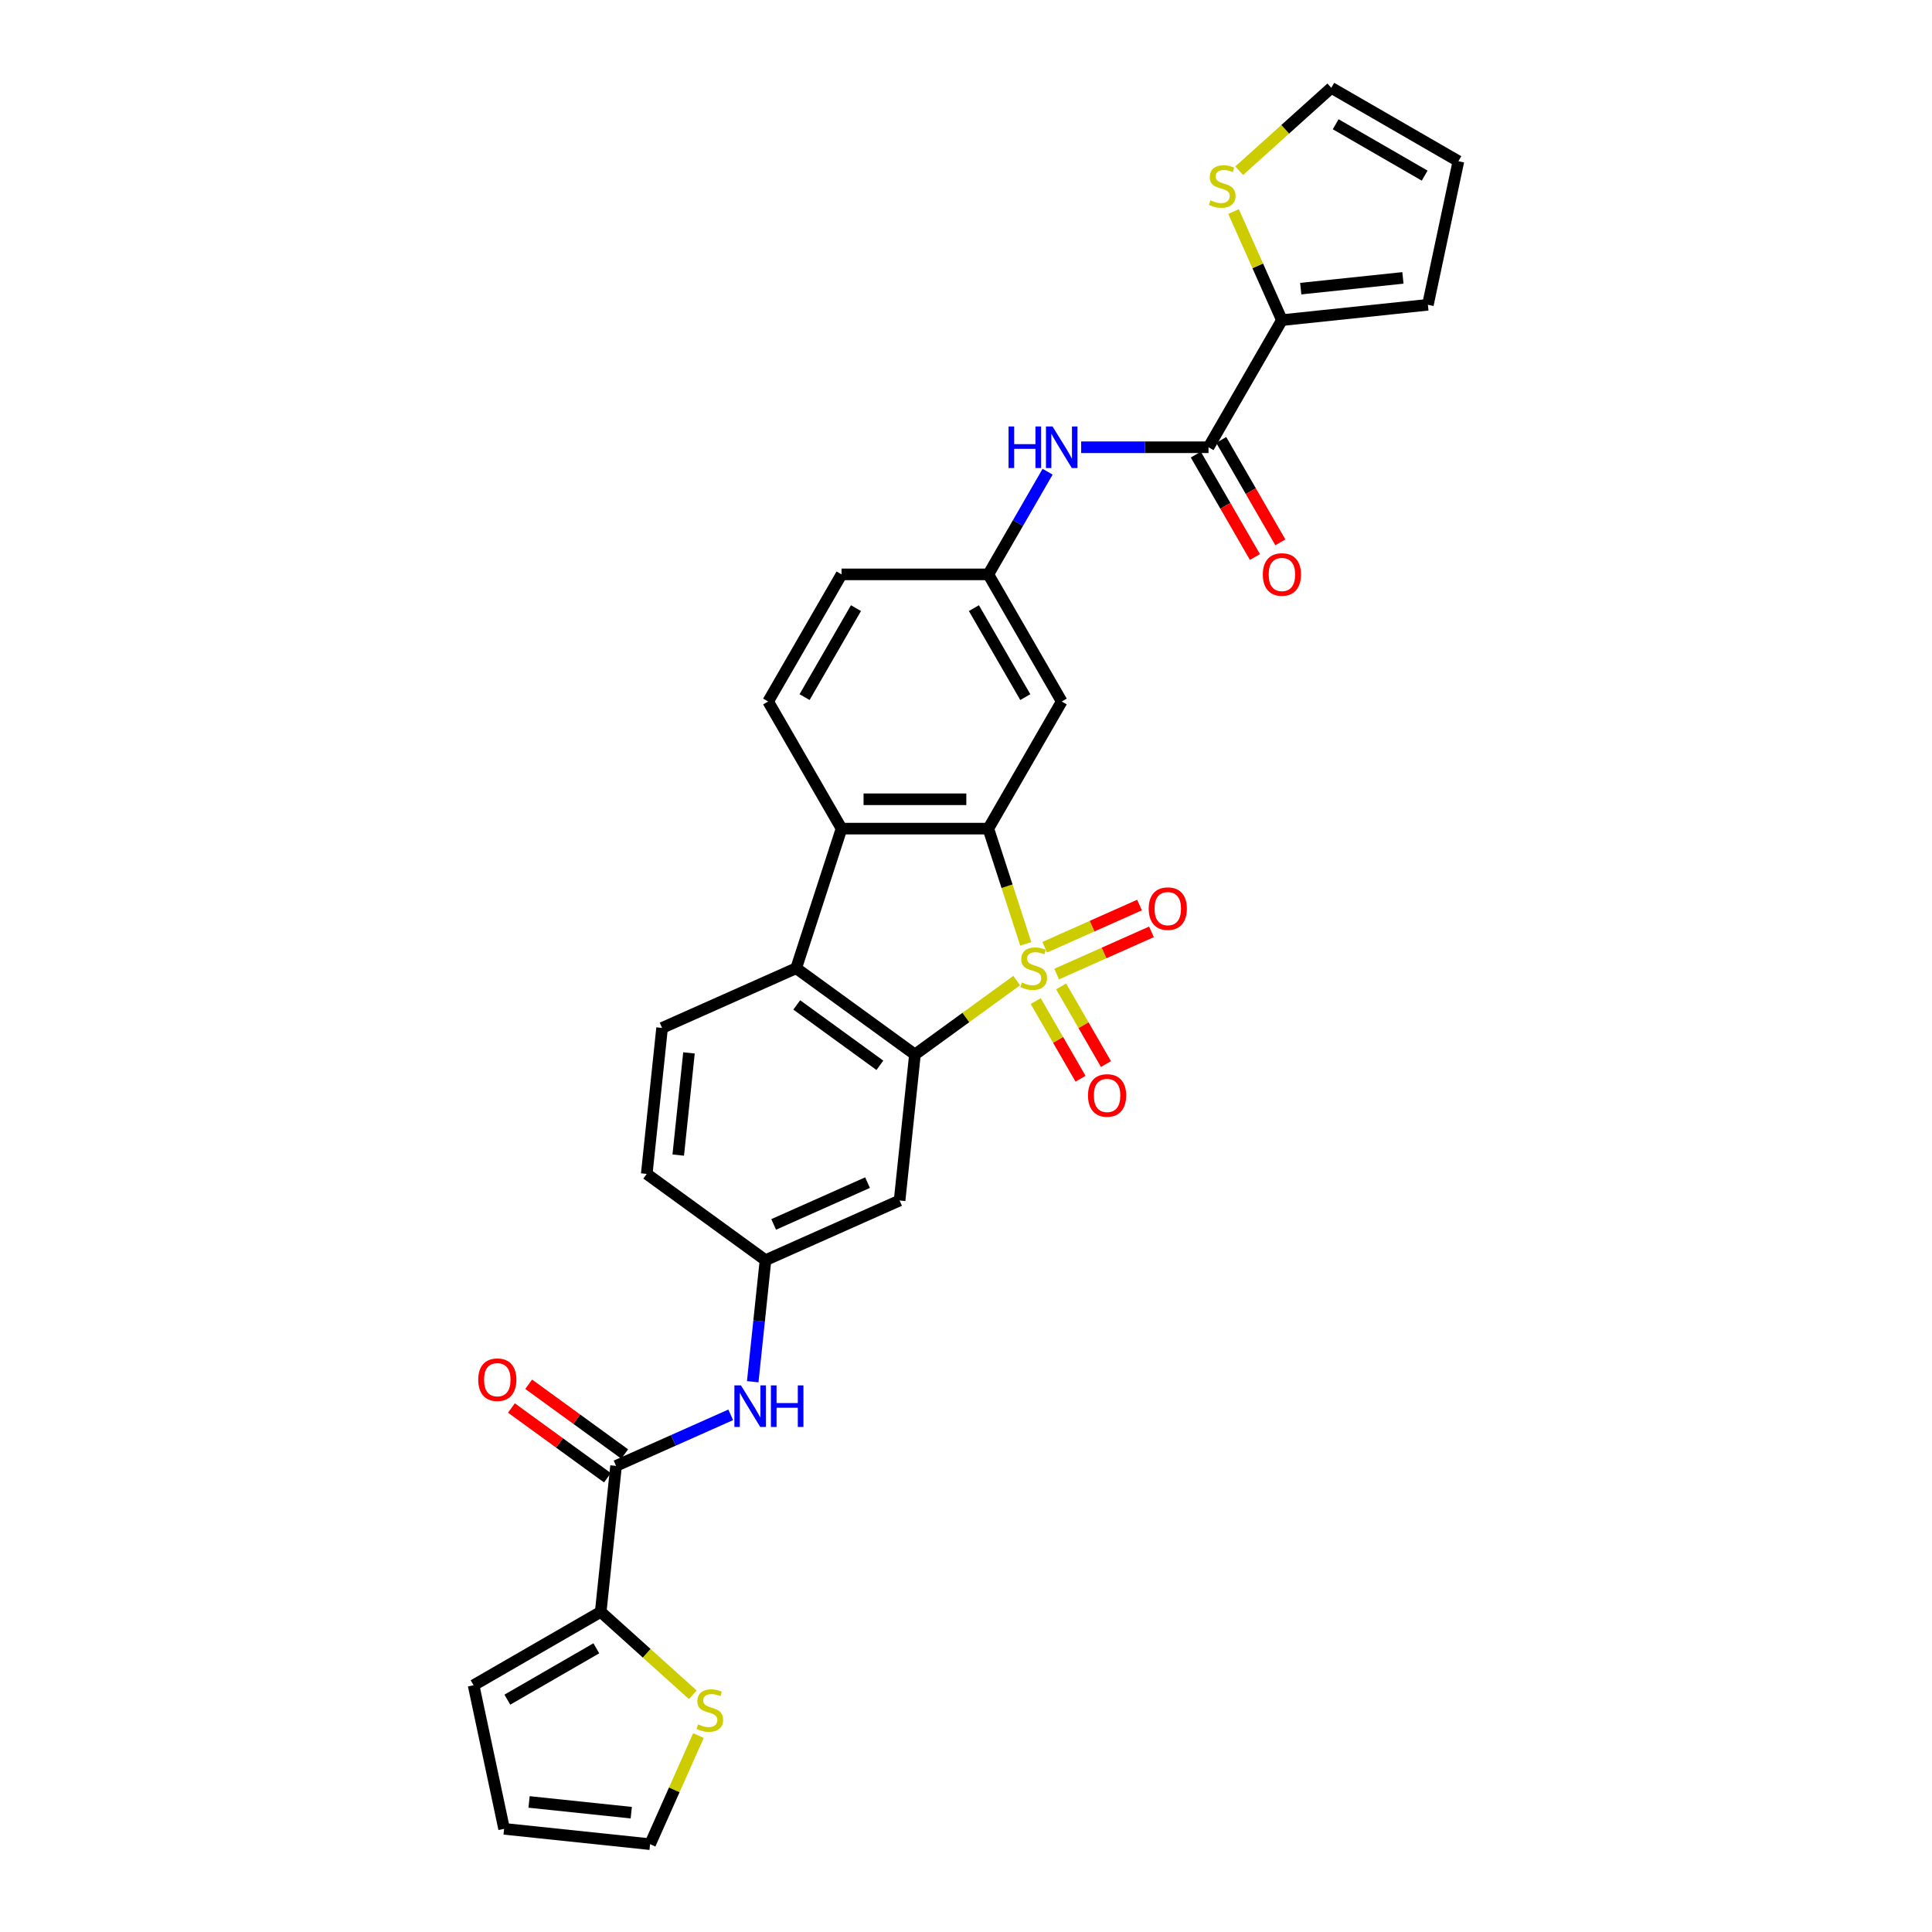 <?xml version='1.0' encoding='iso-8859-1'?>
<svg version='1.1' baseProfile='full'
              xmlns='http://www.w3.org/2000/svg'
                      xmlns:rdkit='http://www.rdkit.org/xml'
                      xmlns:xlink='http://www.w3.org/1999/xlink'
                  xml:space='preserve'
width='1000px' height='1000px' viewBox='0 0 1000 1000'>
<!-- END OF HEADER -->
<rect style='opacity:1.0;fill:#FFFFFF;stroke:none' width='1000' height='1000' x='0' y='0'> </rect>
<path class='bond-0' d='M 526.239,507.545 L 499.904,526.678' style='fill:none;fill-rule:evenodd;stroke:#CCCC00;stroke-width:6px;stroke-linecap:butt;stroke-linejoin:miter;stroke-opacity:1' />
<path class='bond-0' d='M 499.904,526.678 L 473.57,545.811' style='fill:none;fill-rule:evenodd;stroke:#000000;stroke-width:6px;stroke-linecap:butt;stroke-linejoin:miter;stroke-opacity:1' />
<path class='bond-1' d='M 530.934,488.525 L 521.246,458.709' style='fill:none;fill-rule:evenodd;stroke:#CCCC00;stroke-width:6px;stroke-linecap:butt;stroke-linejoin:miter;stroke-opacity:1' />
<path class='bond-1' d='M 521.246,458.709 L 511.559,428.894' style='fill:none;fill-rule:evenodd;stroke:#000000;stroke-width:6px;stroke-linecap:butt;stroke-linejoin:miter;stroke-opacity:1' />
<path class='bond-10' d='M 536.081,518.156 L 547.684,538.254' style='fill:none;fill-rule:evenodd;stroke:#CCCC00;stroke-width:6px;stroke-linecap:butt;stroke-linejoin:miter;stroke-opacity:1' />
<path class='bond-10' d='M 547.684,538.254 L 559.288,558.351' style='fill:none;fill-rule:evenodd;stroke:#FF0000;stroke-width:6px;stroke-linecap:butt;stroke-linejoin:miter;stroke-opacity:1' />
<path class='bond-10' d='M 549.241,510.558 L 560.844,530.656' style='fill:none;fill-rule:evenodd;stroke:#CCCC00;stroke-width:6px;stroke-linecap:butt;stroke-linejoin:miter;stroke-opacity:1' />
<path class='bond-10' d='M 560.844,530.656 L 572.447,550.753' style='fill:none;fill-rule:evenodd;stroke:#FF0000;stroke-width:6px;stroke-linecap:butt;stroke-linejoin:miter;stroke-opacity:1' />
<path class='bond-11' d='M 546.925,504.176 L 571.463,493.251' style='fill:none;fill-rule:evenodd;stroke:#CCCC00;stroke-width:6px;stroke-linecap:butt;stroke-linejoin:miter;stroke-opacity:1' />
<path class='bond-11' d='M 571.463,493.251 L 596,482.327' style='fill:none;fill-rule:evenodd;stroke:#FF0000;stroke-width:6px;stroke-linecap:butt;stroke-linejoin:miter;stroke-opacity:1' />
<path class='bond-11' d='M 540.745,490.294 L 565.282,479.37' style='fill:none;fill-rule:evenodd;stroke:#CCCC00;stroke-width:6px;stroke-linecap:butt;stroke-linejoin:miter;stroke-opacity:1' />
<path class='bond-11' d='M 565.282,479.37 L 589.819,468.445' style='fill:none;fill-rule:evenodd;stroke:#FF0000;stroke-width:6px;stroke-linecap:butt;stroke-linejoin:miter;stroke-opacity:1' />
<path class='bond-3' d='M 473.57,545.811 L 412.103,501.152' style='fill:none;fill-rule:evenodd;stroke:#000000;stroke-width:6px;stroke-linecap:butt;stroke-linejoin:miter;stroke-opacity:1' />
<path class='bond-3' d='M 455.419,551.405 L 412.392,520.144' style='fill:none;fill-rule:evenodd;stroke:#000000;stroke-width:6px;stroke-linecap:butt;stroke-linejoin:miter;stroke-opacity:1' />
<path class='bond-9' d='M 473.57,545.811 L 465.628,621.371' style='fill:none;fill-rule:evenodd;stroke:#000000;stroke-width:6px;stroke-linecap:butt;stroke-linejoin:miter;stroke-opacity:1' />
<path class='bond-2' d='M 511.559,428.894 L 435.582,428.894' style='fill:none;fill-rule:evenodd;stroke:#000000;stroke-width:6px;stroke-linecap:butt;stroke-linejoin:miter;stroke-opacity:1' />
<path class='bond-2' d='M 500.162,413.698 L 446.978,413.698' style='fill:none;fill-rule:evenodd;stroke:#000000;stroke-width:6px;stroke-linecap:butt;stroke-linejoin:miter;stroke-opacity:1' />
<path class='bond-8' d='M 511.559,428.894 L 549.547,363.096' style='fill:none;fill-rule:evenodd;stroke:#000000;stroke-width:6px;stroke-linecap:butt;stroke-linejoin:miter;stroke-opacity:1' />
<path class='bond-17' d='M 435.582,428.894 L 397.593,363.096' style='fill:none;fill-rule:evenodd;stroke:#000000;stroke-width:6px;stroke-linecap:butt;stroke-linejoin:miter;stroke-opacity:1' />
<path class='bond-30' d='M 435.582,428.894 L 412.103,501.152' style='fill:none;fill-rule:evenodd;stroke:#000000;stroke-width:6px;stroke-linecap:butt;stroke-linejoin:miter;stroke-opacity:1' />
<path class='bond-16' d='M 412.103,501.152 L 342.695,532.055' style='fill:none;fill-rule:evenodd;stroke:#000000;stroke-width:6px;stroke-linecap:butt;stroke-linejoin:miter;stroke-opacity:1' />
<path class='bond-4' d='M 625.524,231.5 L 592.565,231.5' style='fill:none;fill-rule:evenodd;stroke:#000000;stroke-width:6px;stroke-linecap:butt;stroke-linejoin:miter;stroke-opacity:1' />
<path class='bond-4' d='M 592.565,231.5 L 559.607,231.5' style='fill:none;fill-rule:evenodd;stroke:#0000FF;stroke-width:6px;stroke-linecap:butt;stroke-linejoin:miter;stroke-opacity:1' />
<path class='bond-6' d='M 625.524,231.5 L 663.513,165.702' style='fill:none;fill-rule:evenodd;stroke:#000000;stroke-width:6px;stroke-linecap:butt;stroke-linejoin:miter;stroke-opacity:1' />
<path class='bond-23' d='M 618.944,235.299 L 634.25,261.808' style='fill:none;fill-rule:evenodd;stroke:#000000;stroke-width:6px;stroke-linecap:butt;stroke-linejoin:miter;stroke-opacity:1' />
<path class='bond-23' d='M 634.25,261.808 L 649.555,288.317' style='fill:none;fill-rule:evenodd;stroke:#FF0000;stroke-width:6px;stroke-linecap:butt;stroke-linejoin:miter;stroke-opacity:1' />
<path class='bond-23' d='M 632.104,227.701 L 647.409,254.21' style='fill:none;fill-rule:evenodd;stroke:#000000;stroke-width:6px;stroke-linecap:butt;stroke-linejoin:miter;stroke-opacity:1' />
<path class='bond-23' d='M 647.409,254.21 L 662.714,280.72' style='fill:none;fill-rule:evenodd;stroke:#FF0000;stroke-width:6px;stroke-linecap:butt;stroke-linejoin:miter;stroke-opacity:1' />
<path class='bond-5' d='M 318.87,758.738 L 348.544,745.526' style='fill:none;fill-rule:evenodd;stroke:#000000;stroke-width:6px;stroke-linecap:butt;stroke-linejoin:miter;stroke-opacity:1' />
<path class='bond-5' d='M 348.544,745.526 L 378.219,732.314' style='fill:none;fill-rule:evenodd;stroke:#0000FF;stroke-width:6px;stroke-linecap:butt;stroke-linejoin:miter;stroke-opacity:1' />
<path class='bond-7' d='M 318.87,758.738 L 310.928,834.298' style='fill:none;fill-rule:evenodd;stroke:#000000;stroke-width:6px;stroke-linecap:butt;stroke-linejoin:miter;stroke-opacity:1' />
<path class='bond-22' d='M 323.335,752.591 L 298.49,734.54' style='fill:none;fill-rule:evenodd;stroke:#000000;stroke-width:6px;stroke-linecap:butt;stroke-linejoin:miter;stroke-opacity:1' />
<path class='bond-22' d='M 298.49,734.54 L 273.645,716.489' style='fill:none;fill-rule:evenodd;stroke:#FF0000;stroke-width:6px;stroke-linecap:butt;stroke-linejoin:miter;stroke-opacity:1' />
<path class='bond-22' d='M 314.404,764.884 L 289.559,746.833' style='fill:none;fill-rule:evenodd;stroke:#000000;stroke-width:6px;stroke-linecap:butt;stroke-linejoin:miter;stroke-opacity:1' />
<path class='bond-22' d='M 289.559,746.833 L 264.714,728.782' style='fill:none;fill-rule:evenodd;stroke:#FF0000;stroke-width:6px;stroke-linecap:butt;stroke-linejoin:miter;stroke-opacity:1' />
<path class='bond-15' d='M 663.513,165.702 L 651.001,137.6' style='fill:none;fill-rule:evenodd;stroke:#000000;stroke-width:6px;stroke-linecap:butt;stroke-linejoin:miter;stroke-opacity:1' />
<path class='bond-15' d='M 651.001,137.6 L 638.489,109.498' style='fill:none;fill-rule:evenodd;stroke:#CCCC00;stroke-width:6px;stroke-linecap:butt;stroke-linejoin:miter;stroke-opacity:1' />
<path class='bond-21' d='M 663.513,165.702 L 739.074,157.76' style='fill:none;fill-rule:evenodd;stroke:#000000;stroke-width:6px;stroke-linecap:butt;stroke-linejoin:miter;stroke-opacity:1' />
<path class='bond-21' d='M 673.259,149.398 L 726.151,143.839' style='fill:none;fill-rule:evenodd;stroke:#000000;stroke-width:6px;stroke-linecap:butt;stroke-linejoin:miter;stroke-opacity:1' />
<path class='bond-14' d='M 310.928,834.298 L 334.76,855.757' style='fill:none;fill-rule:evenodd;stroke:#000000;stroke-width:6px;stroke-linecap:butt;stroke-linejoin:miter;stroke-opacity:1' />
<path class='bond-14' d='M 334.76,855.757 L 358.592,877.215' style='fill:none;fill-rule:evenodd;stroke:#CCCC00;stroke-width:6px;stroke-linecap:butt;stroke-linejoin:miter;stroke-opacity:1' />
<path class='bond-20' d='M 310.928,834.298 L 245.13,872.287' style='fill:none;fill-rule:evenodd;stroke:#000000;stroke-width:6px;stroke-linecap:butt;stroke-linejoin:miter;stroke-opacity:1' />
<path class='bond-20' d='M 308.656,853.156 L 262.597,879.748' style='fill:none;fill-rule:evenodd;stroke:#000000;stroke-width:6px;stroke-linecap:butt;stroke-linejoin:miter;stroke-opacity:1' />
<path class='bond-19' d='M 549.547,363.096 L 511.559,297.298' style='fill:none;fill-rule:evenodd;stroke:#000000;stroke-width:6px;stroke-linecap:butt;stroke-linejoin:miter;stroke-opacity:1' />
<path class='bond-19' d='M 530.689,360.824 L 504.097,314.765' style='fill:none;fill-rule:evenodd;stroke:#000000;stroke-width:6px;stroke-linecap:butt;stroke-linejoin:miter;stroke-opacity:1' />
<path class='bond-18' d='M 465.628,621.371 L 396.22,652.274' style='fill:none;fill-rule:evenodd;stroke:#000000;stroke-width:6px;stroke-linecap:butt;stroke-linejoin:miter;stroke-opacity:1' />
<path class='bond-18' d='M 449.037,612.125 L 400.451,633.757' style='fill:none;fill-rule:evenodd;stroke:#000000;stroke-width:6px;stroke-linecap:butt;stroke-linejoin:miter;stroke-opacity:1' />
<path class='bond-12' d='M 542.239,244.157 L 526.899,270.728' style='fill:none;fill-rule:evenodd;stroke:#0000FF;stroke-width:6px;stroke-linecap:butt;stroke-linejoin:miter;stroke-opacity:1' />
<path class='bond-12' d='M 526.899,270.728 L 511.559,297.298' style='fill:none;fill-rule:evenodd;stroke:#000000;stroke-width:6px;stroke-linecap:butt;stroke-linejoin:miter;stroke-opacity:1' />
<path class='bond-13' d='M 389.609,715.177 L 392.914,683.726' style='fill:none;fill-rule:evenodd;stroke:#0000FF;stroke-width:6px;stroke-linecap:butt;stroke-linejoin:miter;stroke-opacity:1' />
<path class='bond-13' d='M 392.914,683.726 L 396.22,652.274' style='fill:none;fill-rule:evenodd;stroke:#000000;stroke-width:6px;stroke-linecap:butt;stroke-linejoin:miter;stroke-opacity:1' />
<path class='bond-25' d='M 361.511,898.342 L 348.999,926.444' style='fill:none;fill-rule:evenodd;stroke:#CCCC00;stroke-width:6px;stroke-linecap:butt;stroke-linejoin:miter;stroke-opacity:1' />
<path class='bond-25' d='M 348.999,926.444 L 336.487,954.545' style='fill:none;fill-rule:evenodd;stroke:#000000;stroke-width:6px;stroke-linecap:butt;stroke-linejoin:miter;stroke-opacity:1' />
<path class='bond-24' d='M 641.408,88.371 L 665.24,66.913' style='fill:none;fill-rule:evenodd;stroke:#CCCC00;stroke-width:6px;stroke-linecap:butt;stroke-linejoin:miter;stroke-opacity:1' />
<path class='bond-24' d='M 665.24,66.913 L 689.072,45.455' style='fill:none;fill-rule:evenodd;stroke:#000000;stroke-width:6px;stroke-linecap:butt;stroke-linejoin:miter;stroke-opacity:1' />
<path class='bond-32' d='M 342.695,532.055 L 334.753,607.616' style='fill:none;fill-rule:evenodd;stroke:#000000;stroke-width:6px;stroke-linecap:butt;stroke-linejoin:miter;stroke-opacity:1' />
<path class='bond-32' d='M 356.616,544.977 L 351.057,597.87' style='fill:none;fill-rule:evenodd;stroke:#000000;stroke-width:6px;stroke-linecap:butt;stroke-linejoin:miter;stroke-opacity:1' />
<path class='bond-31' d='M 397.593,363.096 L 435.582,297.298' style='fill:none;fill-rule:evenodd;stroke:#000000;stroke-width:6px;stroke-linecap:butt;stroke-linejoin:miter;stroke-opacity:1' />
<path class='bond-31' d='M 416.451,360.824 L 443.043,314.765' style='fill:none;fill-rule:evenodd;stroke:#000000;stroke-width:6px;stroke-linecap:butt;stroke-linejoin:miter;stroke-opacity:1' />
<path class='bond-29' d='M 396.22,652.274 L 334.753,607.616' style='fill:none;fill-rule:evenodd;stroke:#000000;stroke-width:6px;stroke-linecap:butt;stroke-linejoin:miter;stroke-opacity:1' />
<path class='bond-28' d='M 511.559,297.298 L 435.582,297.298' style='fill:none;fill-rule:evenodd;stroke:#000000;stroke-width:6px;stroke-linecap:butt;stroke-linejoin:miter;stroke-opacity:1' />
<path class='bond-26' d='M 245.13,872.287 L 260.926,946.604' style='fill:none;fill-rule:evenodd;stroke:#000000;stroke-width:6px;stroke-linecap:butt;stroke-linejoin:miter;stroke-opacity:1' />
<path class='bond-27' d='M 739.074,157.76 L 754.87,83.443' style='fill:none;fill-rule:evenodd;stroke:#000000;stroke-width:6px;stroke-linecap:butt;stroke-linejoin:miter;stroke-opacity:1' />
<path class='bond-33' d='M 689.072,45.455 L 754.87,83.443' style='fill:none;fill-rule:evenodd;stroke:#000000;stroke-width:6px;stroke-linecap:butt;stroke-linejoin:miter;stroke-opacity:1' />
<path class='bond-33' d='M 691.344,64.312 L 737.403,90.904' style='fill:none;fill-rule:evenodd;stroke:#000000;stroke-width:6px;stroke-linecap:butt;stroke-linejoin:miter;stroke-opacity:1' />
<path class='bond-34' d='M 336.487,954.545 L 260.926,946.604' style='fill:none;fill-rule:evenodd;stroke:#000000;stroke-width:6px;stroke-linecap:butt;stroke-linejoin:miter;stroke-opacity:1' />
<path class='bond-34' d='M 326.741,938.242 L 273.849,932.683' style='fill:none;fill-rule:evenodd;stroke:#000000;stroke-width:6px;stroke-linecap:butt;stroke-linejoin:miter;stroke-opacity:1' />
<path  class='atom-0' d='M 528.959 508.537
Q 529.202 508.628, 530.205 509.054
Q 531.208 509.479, 532.302 509.753
Q 533.426 509.996, 534.52 509.996
Q 536.556 509.996, 537.742 509.024
Q 538.927 508.021, 538.927 506.288
Q 538.927 505.103, 538.319 504.374
Q 537.742 503.644, 536.83 503.249
Q 535.918 502.854, 534.399 502.398
Q 532.484 501.821, 531.329 501.274
Q 530.205 500.727, 529.384 499.572
Q 528.594 498.417, 528.594 496.472
Q 528.594 493.767, 530.417 492.096
Q 532.271 490.424, 535.918 490.424
Q 538.41 490.424, 541.237 491.61
L 540.538 493.95
Q 537.954 492.886, 536.009 492.886
Q 533.912 492.886, 532.758 493.767
Q 531.603 494.618, 531.633 496.107
Q 531.633 497.262, 532.211 497.961
Q 532.818 498.66, 533.669 499.055
Q 534.551 499.45, 536.009 499.906
Q 537.954 500.514, 539.109 501.122
Q 540.264 501.73, 541.085 502.976
Q 541.936 504.191, 541.936 506.288
Q 541.936 509.267, 539.93 510.877
Q 537.954 512.458, 534.642 512.458
Q 532.727 512.458, 531.268 512.032
Q 529.84 511.637, 528.138 510.938
L 528.959 508.537
' fill='#CCCC00'/>
<path  class='atom-11' d='M 563.148 567.011
Q 563.148 561.845, 565.701 558.958
Q 568.254 556.07, 573.025 556.07
Q 577.797 556.07, 580.35 558.958
Q 582.902 561.845, 582.902 567.011
Q 582.902 572.238, 580.319 575.217
Q 577.736 578.165, 573.025 578.165
Q 568.284 578.165, 565.701 575.217
Q 563.148 572.269, 563.148 567.011
M 573.025 575.733
Q 576.308 575.733, 578.07 573.545
Q 579.863 571.327, 579.863 567.011
Q 579.863 562.787, 578.07 560.66
Q 576.308 558.502, 573.025 558.502
Q 569.743 558.502, 567.95 560.629
Q 566.187 562.756, 566.187 567.011
Q 566.187 571.357, 567.95 573.545
Q 569.743 575.733, 573.025 575.733
' fill='#FF0000'/>
<path  class='atom-12' d='M 594.568 470.31
Q 594.568 465.144, 597.121 462.257
Q 599.674 459.37, 604.445 459.37
Q 609.217 459.37, 611.77 462.257
Q 614.322 465.144, 614.322 470.31
Q 614.322 475.538, 611.739 478.516
Q 609.156 481.464, 604.445 481.464
Q 599.704 481.464, 597.121 478.516
Q 594.568 475.568, 594.568 470.31
M 604.445 479.033
Q 607.728 479.033, 609.49 476.844
Q 611.283 474.626, 611.283 470.31
Q 611.283 466.086, 609.49 463.959
Q 607.728 461.801, 604.445 461.801
Q 601.163 461.801, 599.37 463.928
Q 597.607 466.056, 597.607 470.31
Q 597.607 474.656, 599.37 476.844
Q 601.163 479.033, 604.445 479.033
' fill='#FF0000'/>
<path  class='atom-13' d='M 522.028 220.741
L 524.946 220.741
L 524.946 229.889
L 535.947 229.889
L 535.947 220.741
L 538.865 220.741
L 538.865 242.258
L 535.947 242.258
L 535.947 232.32
L 524.946 232.32
L 524.946 242.258
L 522.028 242.258
L 522.028 220.741
' fill='#0000FF'/>
<path  class='atom-13' d='M 544.791 220.741
L 551.842 232.138
Q 552.541 233.262, 553.665 235.299
Q 554.79 237.335, 554.85 237.456
L 554.85 220.741
L 557.707 220.741
L 557.707 242.258
L 554.759 242.258
L 547.192 229.798
Q 546.311 228.339, 545.368 226.668
Q 544.457 224.996, 544.183 224.479
L 544.183 242.258
L 541.387 242.258
L 541.387 220.741
L 544.791 220.741
' fill='#0000FF'/>
<path  class='atom-14' d='M 383.522 717.077
L 390.573 728.473
Q 391.272 729.598, 392.396 731.634
Q 393.521 733.67, 393.581 733.791
L 393.581 717.077
L 396.438 717.077
L 396.438 738.593
L 393.49 738.593
L 385.923 726.133
Q 385.042 724.674, 384.099 723.003
Q 383.188 721.331, 382.914 720.815
L 382.914 738.593
L 380.118 738.593
L 380.118 717.077
L 383.522 717.077
' fill='#0000FF'/>
<path  class='atom-14' d='M 399.021 717.077
L 401.939 717.077
L 401.939 726.224
L 412.94 726.224
L 412.94 717.077
L 415.858 717.077
L 415.858 738.593
L 412.94 738.593
L 412.94 728.655
L 401.939 728.655
L 401.939 738.593
L 399.021 738.593
L 399.021 717.077
' fill='#0000FF'/>
<path  class='atom-15' d='M 361.312 892.522
Q 361.555 892.613, 362.558 893.039
Q 363.561 893.464, 364.655 893.738
Q 365.779 893.981, 366.873 893.981
Q 368.909 893.981, 370.095 893.008
Q 371.28 892.005, 371.28 890.273
Q 371.28 889.088, 370.672 888.358
Q 370.095 887.629, 369.183 887.234
Q 368.271 886.839, 366.752 886.383
Q 364.837 885.806, 363.682 885.259
Q 362.558 884.711, 361.737 883.557
Q 360.947 882.402, 360.947 880.457
Q 360.947 877.752, 362.77 876.08
Q 364.624 874.409, 368.271 874.409
Q 370.763 874.409, 373.59 875.594
L 372.891 877.934
Q 370.307 876.871, 368.362 876.871
Q 366.265 876.871, 365.111 877.752
Q 363.956 878.603, 363.986 880.092
Q 363.986 881.247, 364.563 881.946
Q 365.171 882.645, 366.022 883.04
Q 366.904 883.435, 368.362 883.891
Q 370.307 884.499, 371.462 885.107
Q 372.617 885.714, 373.438 886.96
Q 374.289 888.176, 374.289 890.273
Q 374.289 893.251, 372.283 894.862
Q 370.307 896.442, 366.995 896.442
Q 365.08 896.442, 363.621 896.017
Q 362.193 895.622, 360.491 894.923
L 361.312 892.522
' fill='#CCCC00'/>
<path  class='atom-16' d='M 626.532 103.678
Q 626.775 103.769, 627.778 104.195
Q 628.781 104.62, 629.875 104.894
Q 630.999 105.137, 632.094 105.137
Q 634.13 105.137, 635.315 104.164
Q 636.5 103.161, 636.5 101.429
Q 636.5 100.244, 635.892 99.514
Q 635.315 98.785, 634.403 98.39
Q 633.491 97.995, 631.972 97.539
Q 630.057 96.962, 628.902 96.415
Q 627.778 95.868, 626.957 94.713
Q 626.167 93.558, 626.167 91.613
Q 626.167 88.908, 627.991 87.237
Q 629.845 85.565, 633.491 85.565
Q 635.984 85.565, 638.81 86.75
L 638.111 89.091
Q 635.528 88.027, 633.583 88.027
Q 631.486 88.027, 630.331 88.908
Q 629.176 89.759, 629.206 91.248
Q 629.206 92.403, 629.784 93.102
Q 630.392 93.801, 631.243 94.196
Q 632.124 94.591, 633.583 95.047
Q 635.528 95.655, 636.683 96.263
Q 637.837 96.871, 638.658 98.117
Q 639.509 99.332, 639.509 101.429
Q 639.509 104.407, 637.503 106.018
Q 635.528 107.599, 632.215 107.599
Q 630.3 107.599, 628.842 107.173
Q 627.413 106.778, 625.711 106.079
L 626.532 103.678
' fill='#CCCC00'/>
<path  class='atom-23' d='M 247.526 714.14
Q 247.526 708.974, 250.079 706.087
Q 252.632 703.199, 257.403 703.199
Q 262.174 703.199, 264.727 706.087
Q 267.28 708.974, 267.28 714.14
Q 267.28 719.367, 264.697 722.346
Q 262.113 725.294, 257.403 725.294
Q 252.662 725.294, 250.079 722.346
Q 247.526 719.398, 247.526 714.14
M 257.403 722.862
Q 260.685 722.862, 262.448 720.674
Q 264.241 718.456, 264.241 714.14
Q 264.241 709.916, 262.448 707.788
Q 260.685 705.631, 257.403 705.631
Q 254.121 705.631, 252.328 707.758
Q 250.565 709.885, 250.565 714.14
Q 250.565 718.486, 252.328 720.674
Q 254.121 722.862, 257.403 722.862
' fill='#FF0000'/>
<path  class='atom-24' d='M 653.636 297.359
Q 653.636 292.192, 656.189 289.305
Q 658.741 286.418, 663.513 286.418
Q 668.284 286.418, 670.837 289.305
Q 673.39 292.192, 673.39 297.359
Q 673.39 302.586, 670.807 305.564
Q 668.223 308.512, 663.513 308.512
Q 658.772 308.512, 656.189 305.564
Q 653.636 302.616, 653.636 297.359
M 663.513 306.081
Q 666.795 306.081, 668.558 303.893
Q 670.351 301.674, 670.351 297.359
Q 670.351 293.134, 668.558 291.007
Q 666.795 288.849, 663.513 288.849
Q 660.231 288.849, 658.438 290.976
Q 656.675 293.104, 656.675 297.359
Q 656.675 301.704, 658.438 303.893
Q 660.231 306.081, 663.513 306.081
' fill='#FF0000'/>
</svg>
